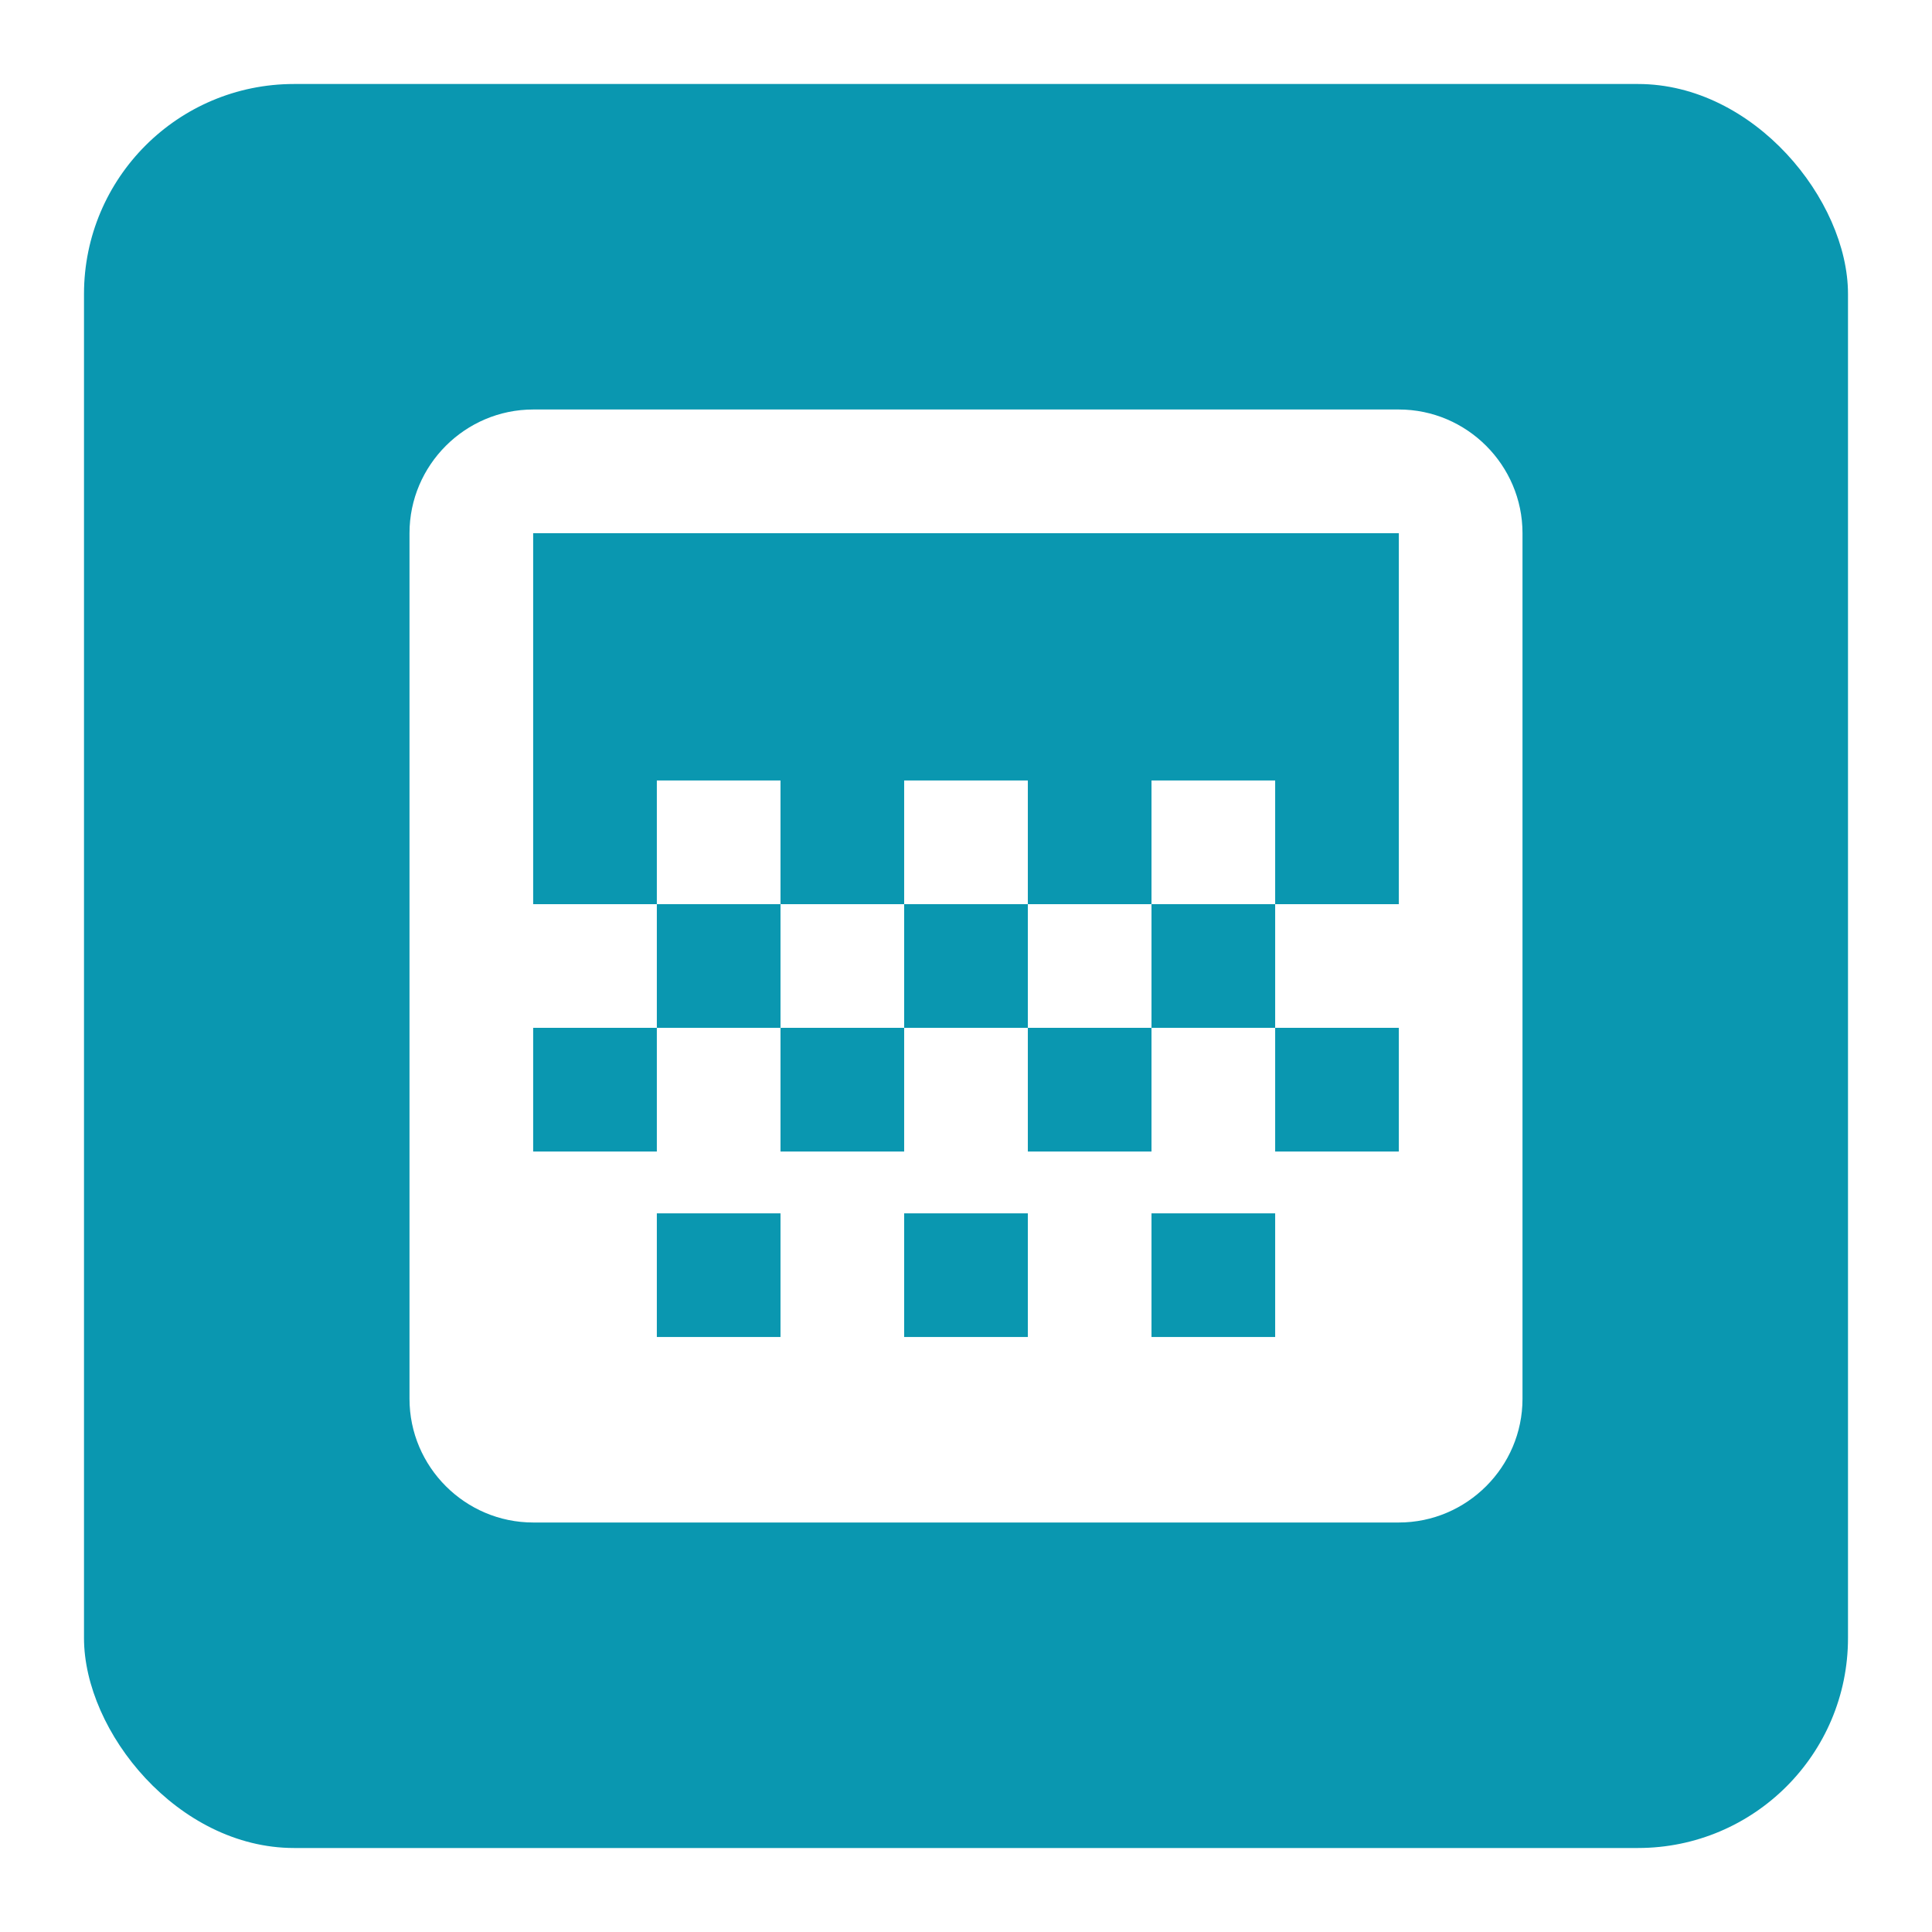 <svg width="138" height="138" viewBox="0 0 138 138" fill="none" xmlns="http://www.w3.org/2000/svg">
<g filter="url(#filter0_d_2588_769)">
<rect x="6" y="6" width="126" height="126" rx="15" fill="#0A97B0"/>
</g>
<g clip-path="url(#clip0_2588_769)">
<path d="M64.583 55.75H73.417V64.583H64.583V55.75ZM55.75 64.583H64.583V73.417H55.75V64.583ZM73.417 64.583H82.25V73.417H73.417V64.583ZM82.25 55.75H91.083V64.583H82.25V55.75ZM46.917 55.75H55.75V64.583H46.917V55.75ZM99.917 29.25H38.083C33.225 29.25 29.25 33.225 29.25 38.083V99.917C29.25 104.775 33.225 108.75 38.083 108.75H99.917C104.775 108.75 108.75 104.775 108.75 99.917V38.083C108.75 33.225 104.775 29.25 99.917 29.25ZM55.75 95.5H46.917V86.667H55.75V95.5ZM73.417 95.5H64.583V86.667H73.417V95.5ZM91.083 95.5H82.25V86.667H91.083V95.5ZM99.917 64.583H91.083V73.417H99.917V82.25H91.083V73.417H82.25V82.25H73.417V73.417H64.583V82.25H55.75V73.417H46.917V82.25H38.083V73.417H46.917V64.583H38.083V38.083H99.917V64.583Z" fill="white"/>
</g>
<defs>
<filter id="filter0_d_2588_769" x="0" y="0" width="138" height="138" filterUnits="userSpaceOnUse" color-interpolation-filters="sRGB">
<feFlood flood-opacity="0" result="BackgroundImageFix"/>
<feColorMatrix in="SourceAlpha" type="matrix" values="0 0 0 0 0 0 0 0 0 0 0 0 0 0 0 0 0 0 127 0" result="hardAlpha"/>
<feMorphology radius="2" operator="dilate" in="SourceAlpha" result="effect1_dropShadow_2588_769"/>
<feOffset/>
<feGaussianBlur stdDeviation="2"/>
<feComposite in2="hardAlpha" operator="out"/>
<feColorMatrix type="matrix" values="0 0 0 0 0 0 0 0 0 0 0 0 0 0 0 0 0 0 0.1 0"/>
<feBlend mode="normal" in2="BackgroundImageFix" result="effect1_dropShadow_2588_769"/>
<feBlend mode="normal" in="SourceGraphic" in2="effect1_dropShadow_2588_769" result="shape"/>
</filter>
<clipPath id="clip0_2588_769">
<rect width="106" height="106" fill="white" transform="translate(16 16)"/>
</clipPath>
</defs>
</svg>
